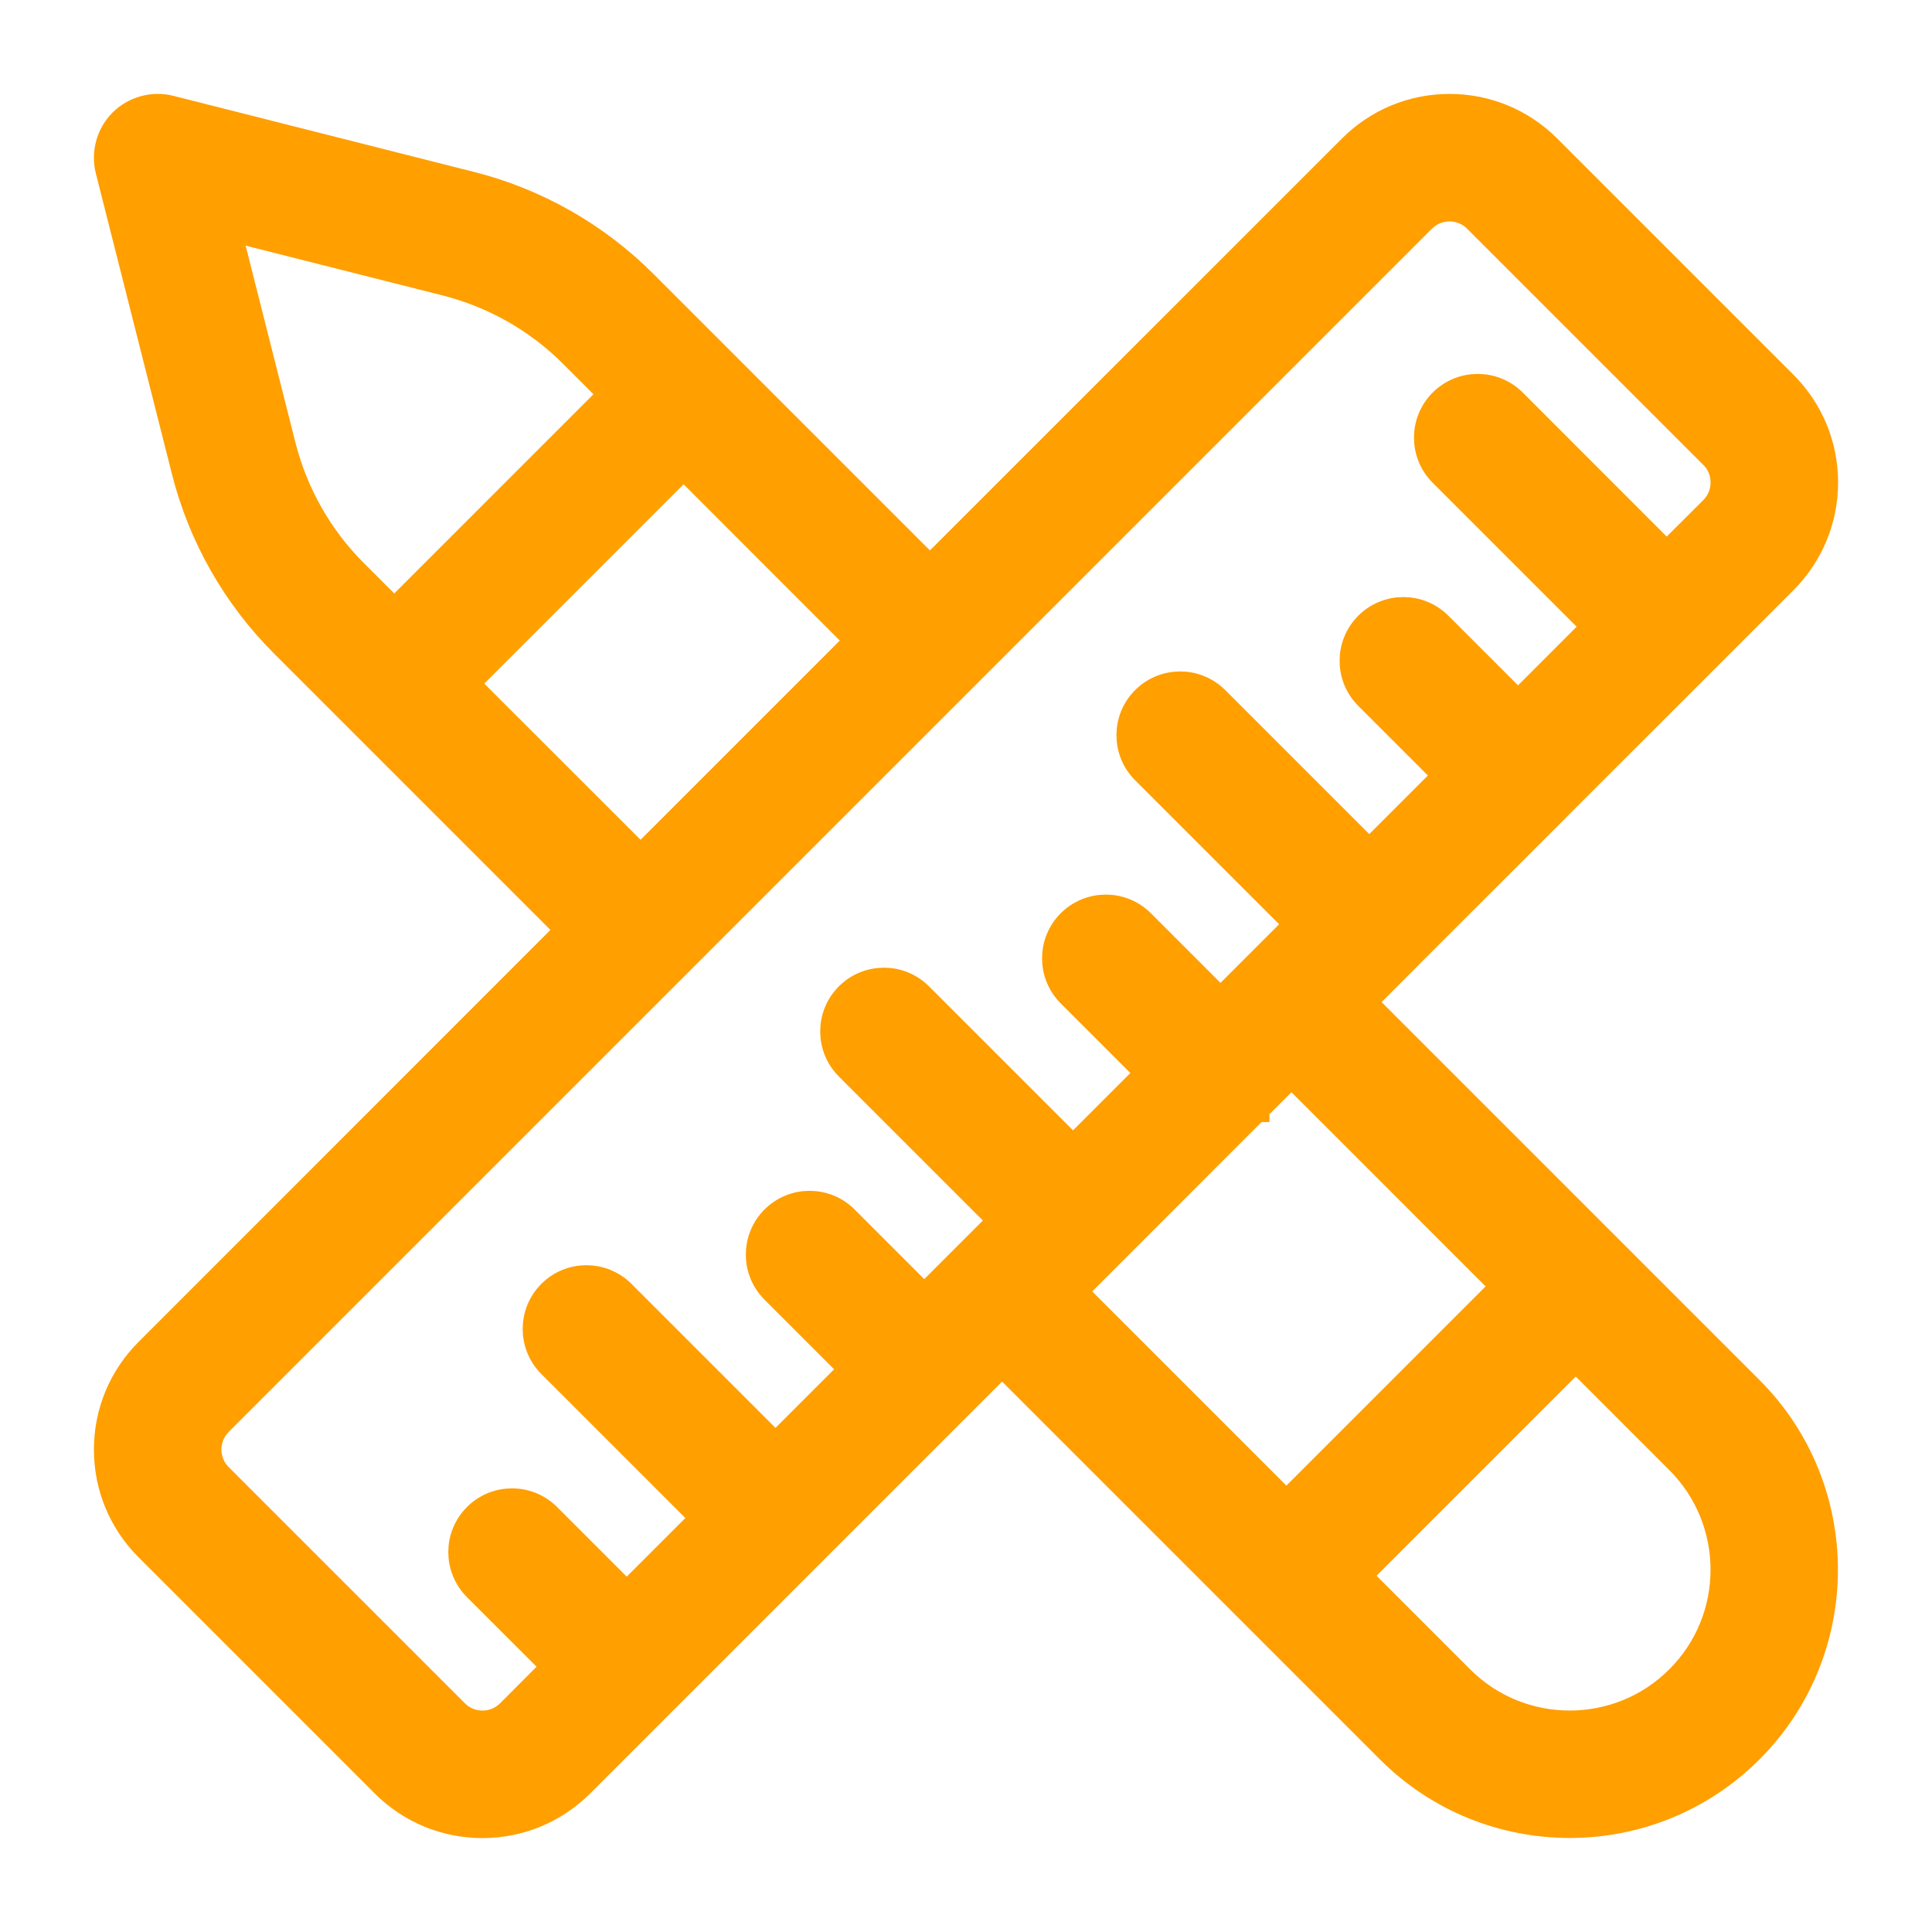 <svg width="18" height="18" viewBox="0 0 18 18" fill="none" xmlns="http://www.w3.org/2000/svg">
<path d="M12.695 9.336L13.088 8.943C13.088 8.943 13.088 8.943 13.088 8.943C13.088 8.943 13.088 8.942 13.088 8.942L14.474 7.557C14.474 7.557 14.474 7.557 14.474 7.557C14.474 7.557 14.474 7.556 14.474 7.556L15.86 6.171C15.86 6.171 15.86 6.171 15.86 6.171C15.86 6.171 15.86 6.171 15.86 6.171L16.621 5.41C16.865 5.165 17 4.84 17 4.495C17 4.149 16.865 3.824 16.621 3.58L14.42 1.379C14.176 1.135 13.851 1 13.505 1C13.16 1 12.835 1.135 12.591 1.379L8.664 5.305L5.999 2.64C5.553 2.194 4.994 1.876 4.382 1.722L1.584 1.014C1.424 0.974 1.254 1.021 1.137 1.137C1.021 1.254 0.974 1.424 1.014 1.584L1.722 4.382C1.876 4.994 2.194 5.553 2.64 5.999L5.305 8.664L1.379 12.591C1.135 12.835 1 13.16 1 13.505C1 13.851 1.135 14.176 1.379 14.42L3.58 16.621C3.824 16.865 4.149 17 4.495 17C4.84 17 5.165 16.865 5.41 16.621L7.556 14.475C7.556 14.475 7.556 14.474 7.557 14.474C7.557 14.474 7.557 14.473 7.558 14.473L9.336 12.695L12.945 16.304C13.408 16.767 14.016 16.999 14.625 16.999C15.233 16.999 15.841 16.767 16.304 16.304C17.23 15.378 17.23 13.871 16.304 12.945L12.695 9.336ZM2.631 4.153L2.116 2.116L4.153 2.631C4.6 2.744 5.01 2.976 5.336 3.303L5.706 3.673L3.673 5.706L3.303 5.336C2.976 5.01 2.744 4.6 2.631 4.153ZM4.335 6.369L6.369 4.335L8.001 5.968L5.968 8.001L4.335 6.369ZM4.495 16.062C4.4 16.062 4.31 16.025 4.243 15.958L2.042 13.757C1.975 13.69 1.938 13.6 1.938 13.505C1.938 13.41 1.975 13.321 2.042 13.253L13.253 2.042C13.321 1.975 13.41 1.938 13.505 1.938C13.6 1.938 13.69 1.975 13.757 2.042L15.958 4.243C16.026 4.31 16.062 4.4 16.062 4.495C16.062 4.59 16.026 4.679 15.958 4.747L15.528 5.176L14.099 3.746C13.916 3.563 13.619 3.563 13.436 3.746C13.253 3.929 13.253 4.226 13.436 4.409L14.866 5.839L14.143 6.562L13.406 5.825C13.223 5.642 12.926 5.642 12.743 5.825C12.56 6.008 12.56 6.305 12.743 6.488L13.48 7.225L12.757 7.948L11.327 6.518C11.144 6.335 10.847 6.335 10.664 6.518C10.481 6.701 10.481 6.998 10.664 7.181L12.094 8.611L11.371 9.334L10.634 8.597C10.451 8.414 10.154 8.414 9.971 8.597C9.788 8.78 9.788 9.077 9.971 9.26L10.708 9.997L9.997 10.708L8.567 9.278C8.384 9.095 8.087 9.095 7.904 9.278C7.721 9.461 7.721 9.758 7.904 9.941L9.334 11.371L8.611 12.094L7.874 11.357C7.691 11.174 7.394 11.174 7.211 11.357C7.028 11.54 7.028 11.837 7.211 12.02L7.948 12.757L7.225 13.48L5.795 12.05C5.612 11.867 5.315 11.867 5.132 12.05C4.949 12.233 4.949 12.53 5.132 12.713L6.562 14.143L5.839 14.866L5.102 14.129C4.919 13.946 4.622 13.946 4.439 14.129C4.256 14.312 4.256 14.608 4.439 14.792L5.176 15.528L4.747 15.958C4.679 16.026 4.59 16.062 4.495 16.062ZM10.327 11.704C10.327 11.703 10.328 11.703 10.329 11.702C10.329 11.701 10.33 11.701 10.331 11.7L11.701 10.329C11.702 10.329 11.702 10.329 11.702 10.329C11.702 10.328 11.702 10.328 11.703 10.328L12.032 9.999L14.018 11.985L11.985 14.018L9.999 12.032L10.327 11.704ZM15.641 15.641C15.081 16.202 14.169 16.202 13.608 15.641L12.648 14.681L14.681 12.648L15.641 13.608C16.202 14.169 16.202 15.081 15.641 15.641Z" fill="#FF9F00" stroke="#FF9F00" stroke-width="0.25"/>
</svg>

